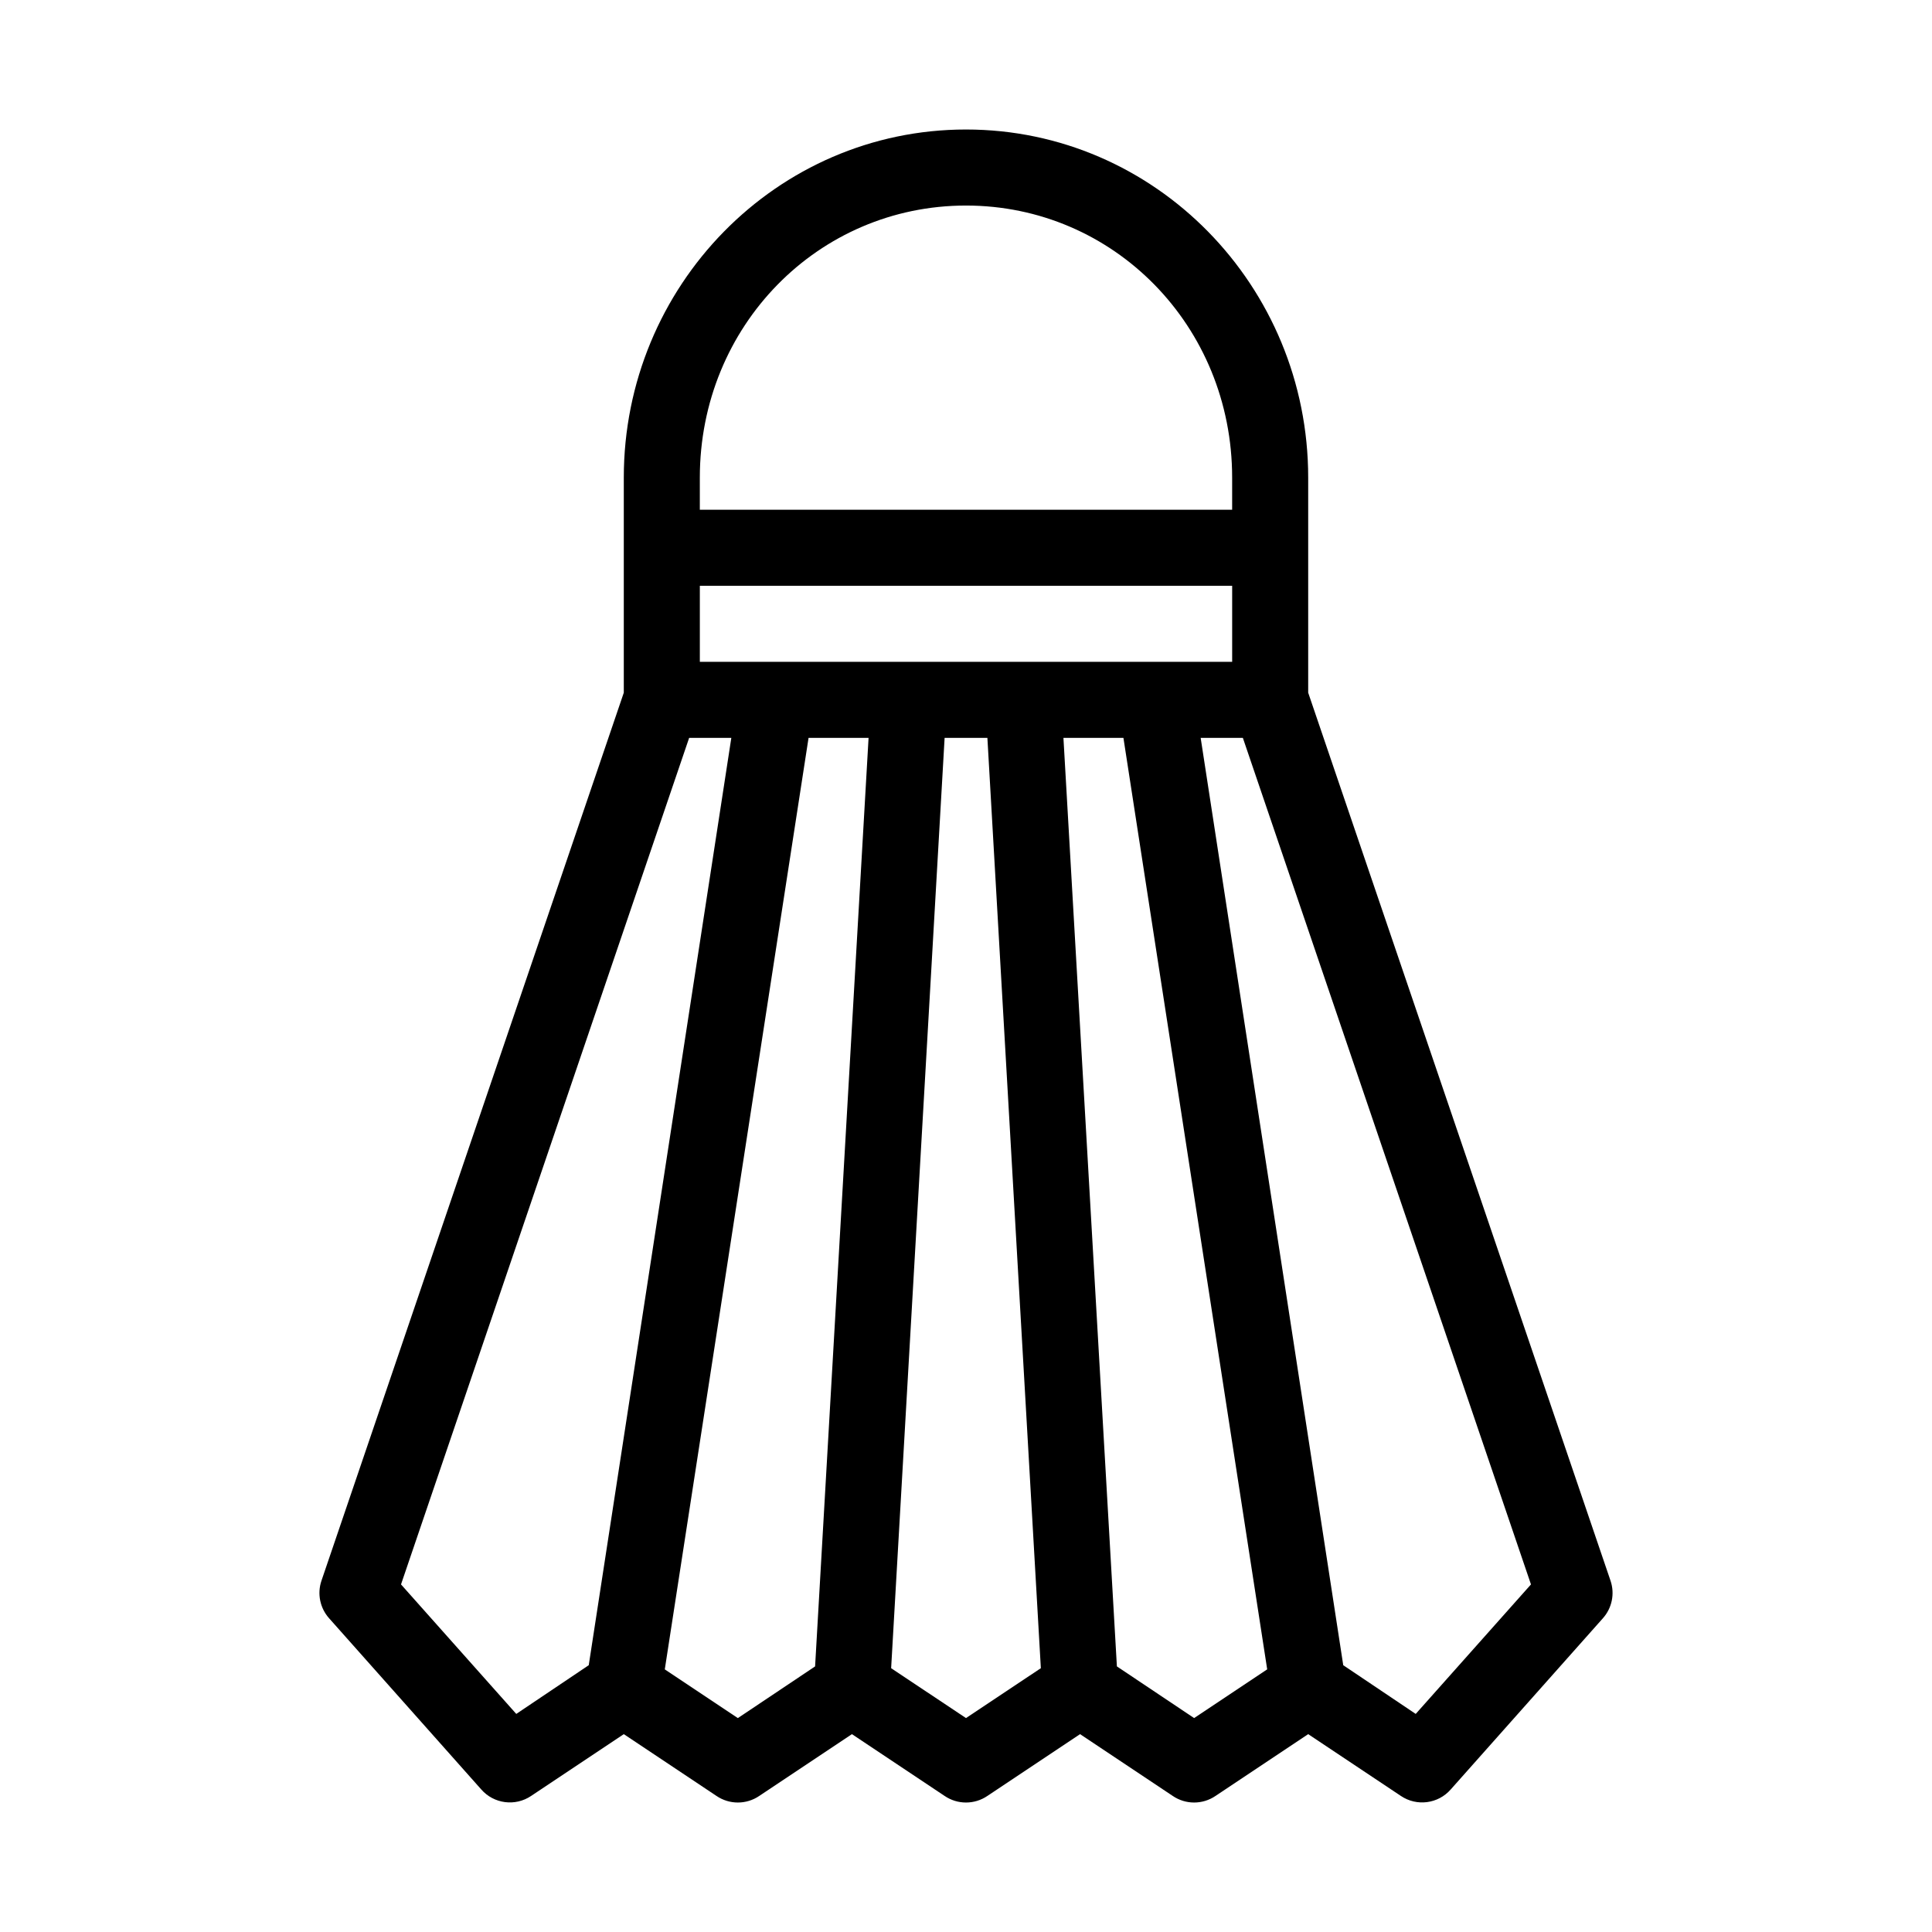 <?xml version="1.0" encoding="UTF-8"?>
<!-- Uploaded to: SVG Repo, www.svgrepo.com, Generator: SVG Repo Mixer Tools -->
<svg fill="#000000" width="800px" height="800px" version="1.1" viewBox="144 144 512 512" xmlns="http://www.w3.org/2000/svg">
 <path d="m400 178.32c-50.172 0-90.688 41.438-90.688 92.258v56.992l-80.137 235.38c-1.148 3.434-0.367 7.219 2.047 9.918l40.305 45.344c3.34 3.828 9.012 4.57 13.227 1.73l24.559-16.371 24.562 16.371c3.418 2.328 7.914 2.328 11.336 0l24.559-16.371 24.562 16.371c3.418 2.328 7.914 2.328 11.336 0l24.559-16.371 24.562 16.371c3.418 2.328 7.914 2.328 11.336 0l24.559-16.371 24.562 16.371c4.215 2.84 9.883 2.098 13.223-1.73l40.305-45.344c2.418-2.699 3.199-6.484 2.047-9.918l-80.137-235.38v-56.992c0-50.824-40.516-92.258-90.684-92.258zm0 20.152c39.141 0 70.531 31.895 70.531 72.105v8.504h-141.07v-8.504c0-40.215 31.391-72.105 70.535-72.105zm-70.535 100.76h141.07v20.152h-141.07zm-2.832 40.305h11.176l-37.785 245.76-19.207 12.91-30.543-34.32zm31.645 0h15.902l-14.172 246.08-20.465 13.695-19.367-12.91zm36.055 0h11.336l14.168 246.55-19.836 13.223-19.84-13.223zm31.488 0h15.898l38.102 246.86-19.363 12.91-20.469-13.695zm36.367 0h11.18l76.355 224.35-30.543 34.32-19.207-12.91z"/>
</svg>